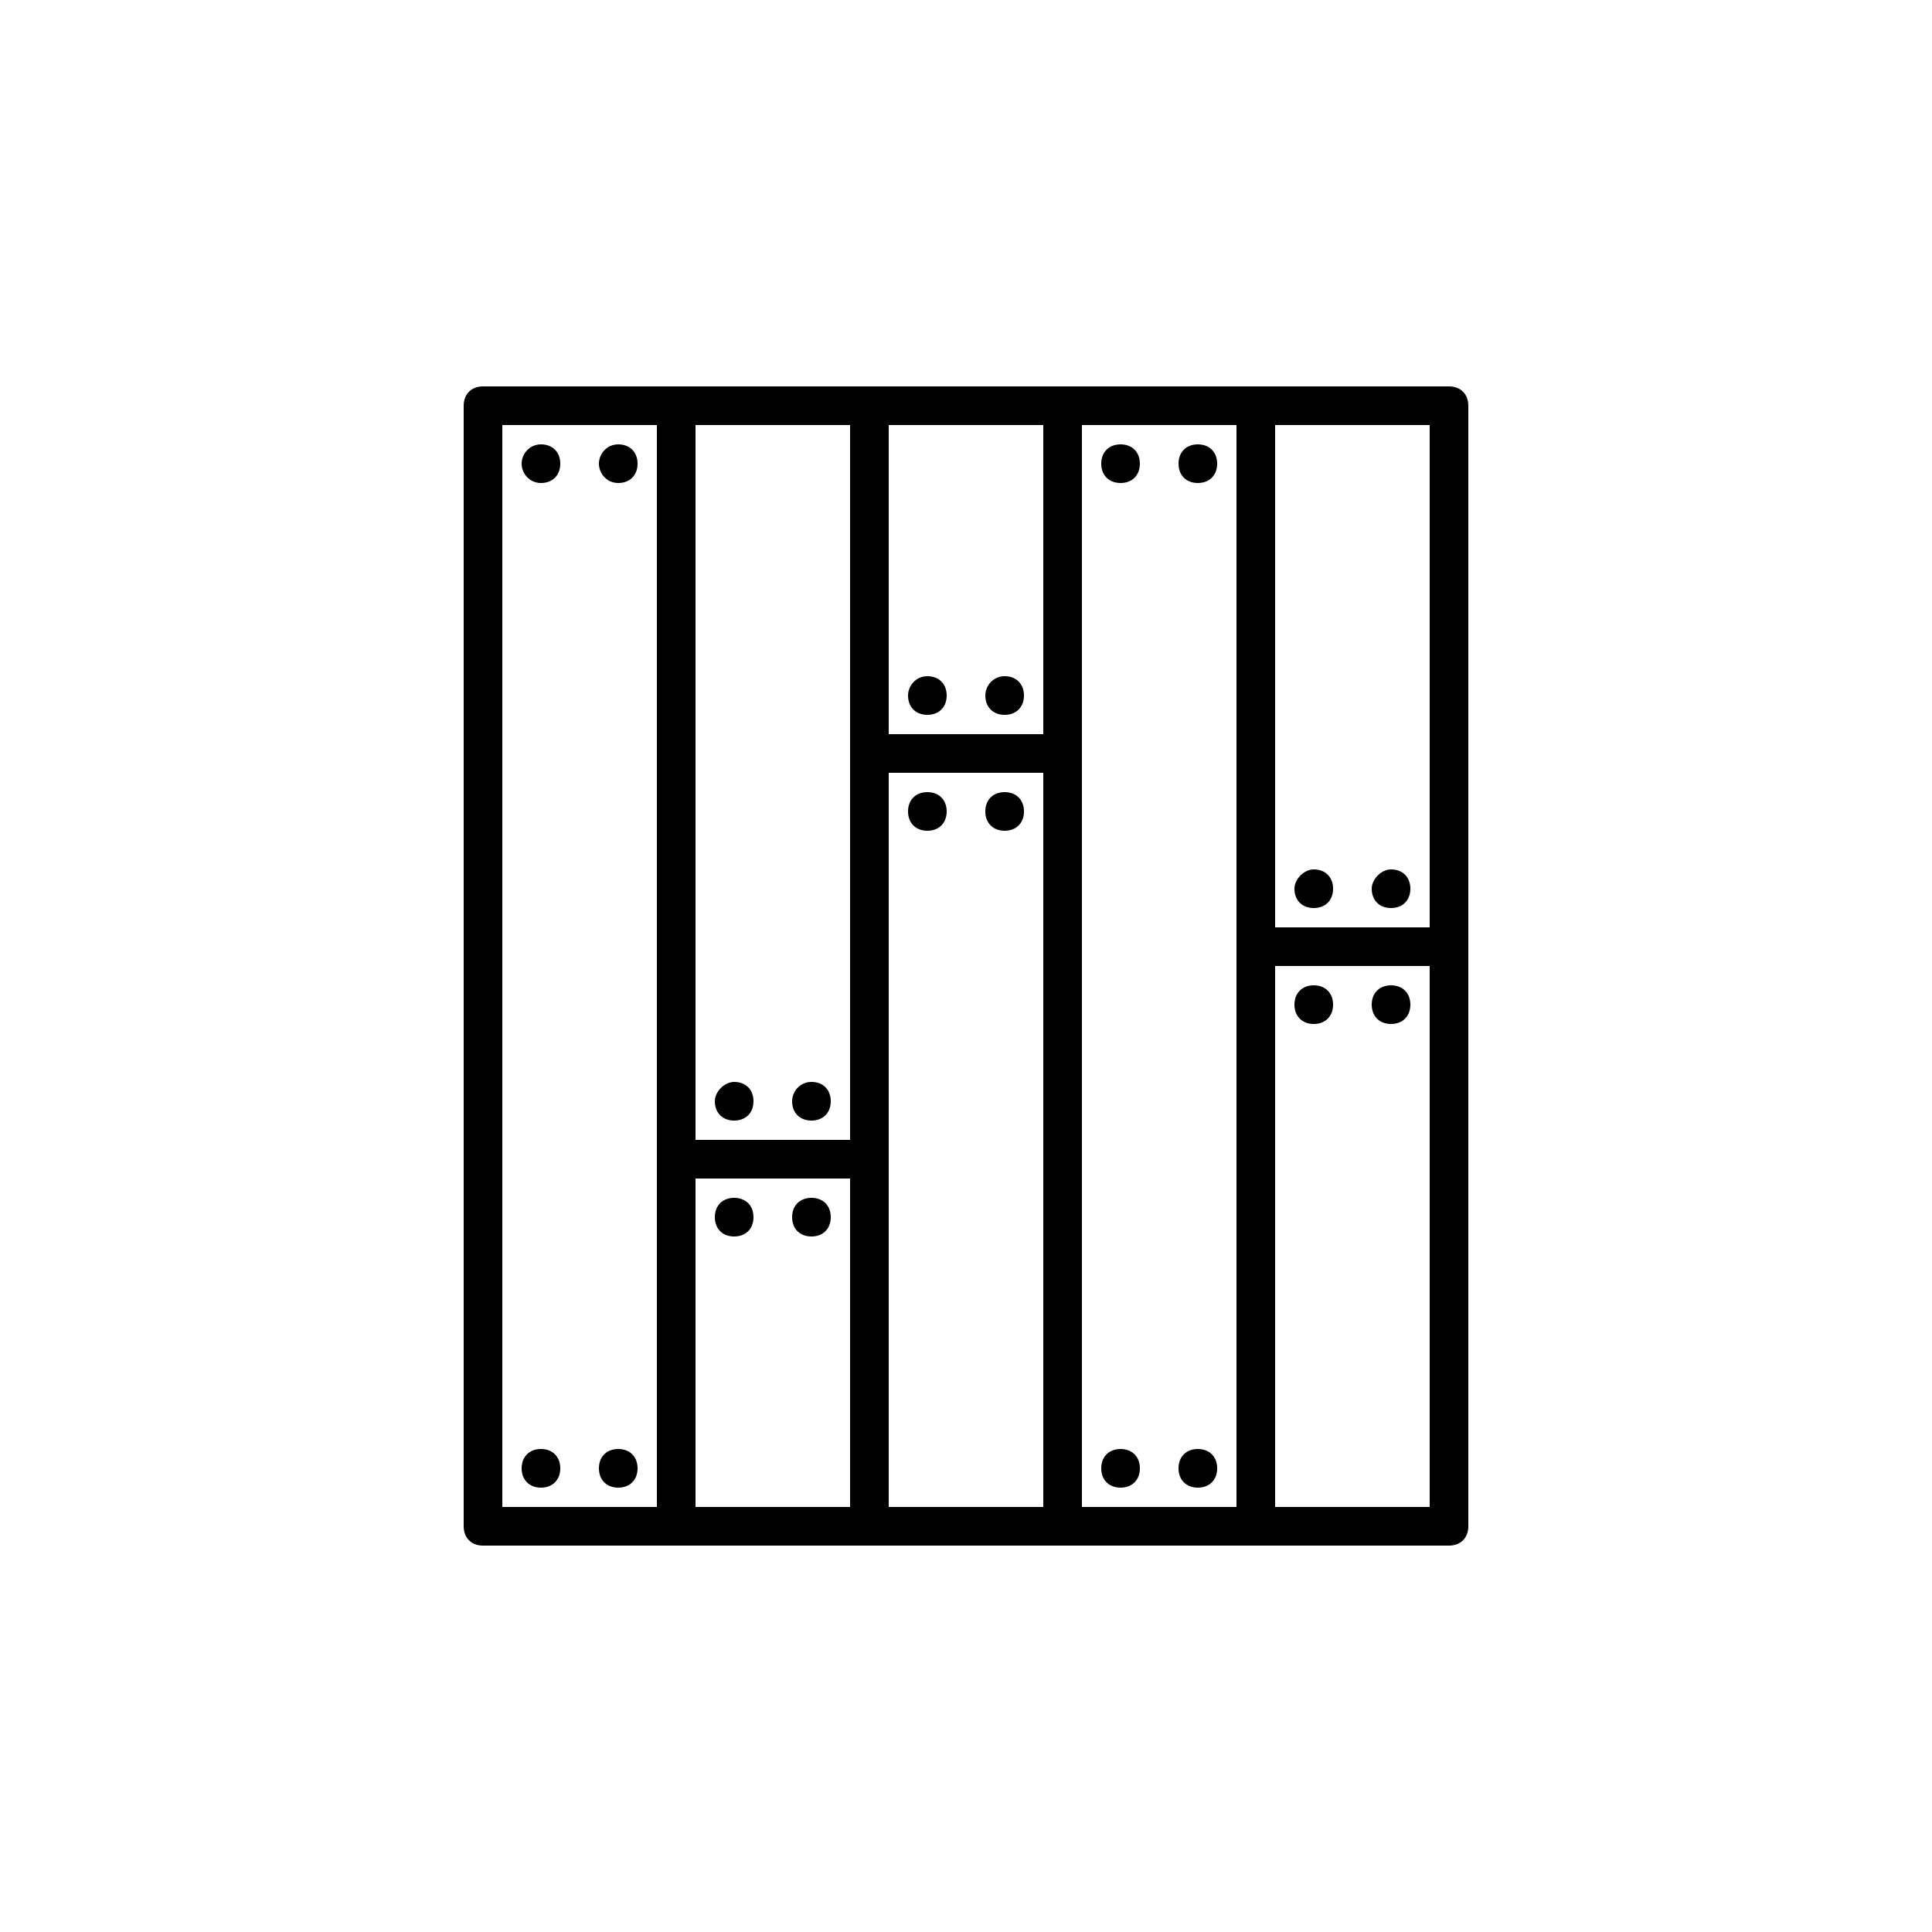<svg width="35" height="35" viewBox="0 0 35 35" fill="none" xmlns="http://www.w3.org/2000/svg">
<g clip-path="url(#clip0_107_679)">
<path d="M14.7 21.7C14.49 21.7 14.35 21.84 14.35 22.05C14.35 22.26 14.49 22.4 14.7 22.4C14.91 22.4 15.05 22.26 15.05 22.05C15.05 21.84 14.91 21.7 14.7 21.7Z" fill="black"/>
<path d="M13.3 21.7C13.09 21.7 12.95 21.84 12.95 22.05C12.95 22.26 13.09 22.4 13.3 22.4C13.51 22.4 13.65 22.26 13.65 22.05C13.65 21.84 13.51 21.7 13.3 21.7Z" fill="black"/>
<path d="M13.3 20.3C13.51 20.3 13.65 20.16 13.65 19.95C13.65 19.74 13.51 19.6 13.3 19.6C13.125 19.6 12.95 19.775 12.95 19.95C12.95 20.16 13.09 20.3 13.3 20.3Z" fill="black"/>
<path d="M14.7 20.3C14.91 20.3 15.05 20.16 15.05 19.95C15.05 19.74 14.91 19.6 14.7 19.6C14.49 19.6 14.35 19.775 14.35 19.95C14.35 20.16 14.49 20.3 14.7 20.3Z" fill="black"/>
<path d="M25.2 18.55C25.41 18.55 25.55 18.41 25.55 18.2C25.55 17.99 25.41 17.85 25.2 17.85C24.99 17.85 24.85 17.99 24.85 18.2C24.85 18.41 24.99 18.55 25.2 18.55Z" fill="black"/>
<path d="M23.8 18.55C24.01 18.55 24.15 18.41 24.15 18.2C24.15 17.99 24.01 17.85 23.8 17.85C23.59 17.85 23.45 17.99 23.45 18.2C23.45 18.41 23.59 18.55 23.8 18.55Z" fill="black"/>
<path d="M23.8 16.45C24.01 16.45 24.15 16.31 24.15 16.1C24.15 15.89 24.01 15.75 23.8 15.75C23.625 15.75 23.45 15.925 23.45 16.1C23.45 16.31 23.59 16.45 23.8 16.45Z" fill="black"/>
<path d="M25.2 16.45C25.41 16.45 25.55 16.31 25.55 16.1C25.55 15.89 25.41 15.75 25.2 15.75C25.025 15.75 24.85 15.925 24.85 16.1C24.85 16.31 24.99 16.45 25.2 16.45Z" fill="black"/>
<path d="M26.25 7H22.75H19.25H15.75H12.25H8.75C8.54 7 8.4 7.14 8.4 7.35V27.65C8.4 27.86 8.54 28 8.75 28H12.25H15.75H19.25H22.75H26.25C26.46 28 26.6 27.86 26.6 27.65V17.15V7.35C26.6 7.14 26.46 7 26.25 7ZM25.9 16.8H23.1V7.7H25.9V16.8ZM18.9 13.3H16.1V7.7H18.9V13.3ZM15.4 13.65V20.65H12.6V7.7H15.4V13.65ZM9.1 7.7H11.9V21V27.3H9.1V7.7ZM12.6 21.35H15.4V27.3H12.6V21.35ZM16.1 21V14H18.9V27.3H16.1V21ZM19.6 13.65V7.7H22.4V17.15V27.3H19.6V13.65ZM25.9 27.3H23.1V17.5H25.9V27.3Z" fill="black"/>
<path d="M18.2 14.35C17.99 14.35 17.85 14.49 17.85 14.7C17.85 14.91 17.99 15.05 18.2 15.05C18.41 15.05 18.55 14.91 18.55 14.7C18.55 14.49 18.41 14.35 18.2 14.35Z" fill="black"/>
<path d="M16.8 14.35C16.59 14.35 16.45 14.49 16.45 14.7C16.45 14.91 16.59 15.05 16.8 15.05C17.01 15.05 17.15 14.91 17.15 14.7C17.15 14.49 17.01 14.35 16.8 14.35Z" fill="black"/>
<path d="M16.8 12.95C17.01 12.95 17.15 12.81 17.15 12.6C17.15 12.39 17.01 12.25 16.8 12.25C16.59 12.25 16.45 12.425 16.45 12.6C16.45 12.81 16.59 12.95 16.8 12.95Z" fill="black"/>
<path d="M18.2 12.95C18.41 12.95 18.55 12.81 18.55 12.6C18.55 12.39 18.41 12.25 18.2 12.25C17.99 12.25 17.85 12.425 17.85 12.6C17.85 12.81 17.99 12.95 18.2 12.95Z" fill="black"/>
<path d="M11.2 8.05C10.99 8.05 10.85 8.225 10.85 8.4C10.85 8.575 10.99 8.75 11.2 8.75C11.41 8.75 11.55 8.61 11.55 8.4C11.55 8.19 11.41 8.05 11.2 8.05Z" fill="black"/>
<path d="M9.8 8.05C9.59 8.05 9.45 8.225 9.45 8.4C9.45 8.575 9.59 8.75 9.8 8.75C10.01 8.75 10.15 8.61 10.15 8.4C10.15 8.19 10.01 8.05 9.8 8.05Z" fill="black"/>
<path d="M11.2 26.25C10.99 26.25 10.85 26.39 10.85 26.6C10.85 26.81 10.99 26.95 11.2 26.95C11.41 26.95 11.55 26.81 11.55 26.6C11.55 26.39 11.41 26.25 11.2 26.25Z" fill="black"/>
<path d="M9.8 26.25C9.59 26.25 9.45 26.39 9.45 26.6C9.45 26.81 9.59 26.95 9.8 26.95C10.01 26.95 10.15 26.81 10.15 26.6C10.15 26.39 10.01 26.25 9.8 26.25Z" fill="black"/>
<path d="M21.7 8.05C21.49 8.05 21.35 8.19 21.35 8.4C21.35 8.61 21.49 8.75 21.7 8.75C21.91 8.75 22.05 8.61 22.05 8.4C22.05 8.19 21.91 8.05 21.7 8.05Z" fill="black"/>
<path d="M20.3 8.05C20.09 8.05 19.95 8.19 19.95 8.4C19.95 8.61 20.09 8.75 20.3 8.75C20.51 8.75 20.65 8.61 20.65 8.4C20.65 8.19 20.51 8.05 20.3 8.05Z" fill="black"/>
<path d="M21.7 26.25C21.49 26.25 21.35 26.39 21.35 26.6C21.35 26.81 21.49 26.95 21.7 26.95C21.91 26.95 22.05 26.81 22.05 26.6C22.05 26.39 21.91 26.25 21.7 26.25Z" fill="black"/>
<path d="M20.3 26.25C20.09 26.25 19.95 26.39 19.95 26.6C19.95 26.81 20.09 26.95 20.3 26.95C20.51 26.95 20.65 26.81 20.65 26.6C20.65 26.39 20.51 26.25 20.3 26.25Z" fill="black"/>
</g>
<defs>
<clipPath id="clip0_107_679">
<rect width="21" height="21" fill="white" transform="translate(7 7)"/>
</clipPath>
</defs>
</svg>
